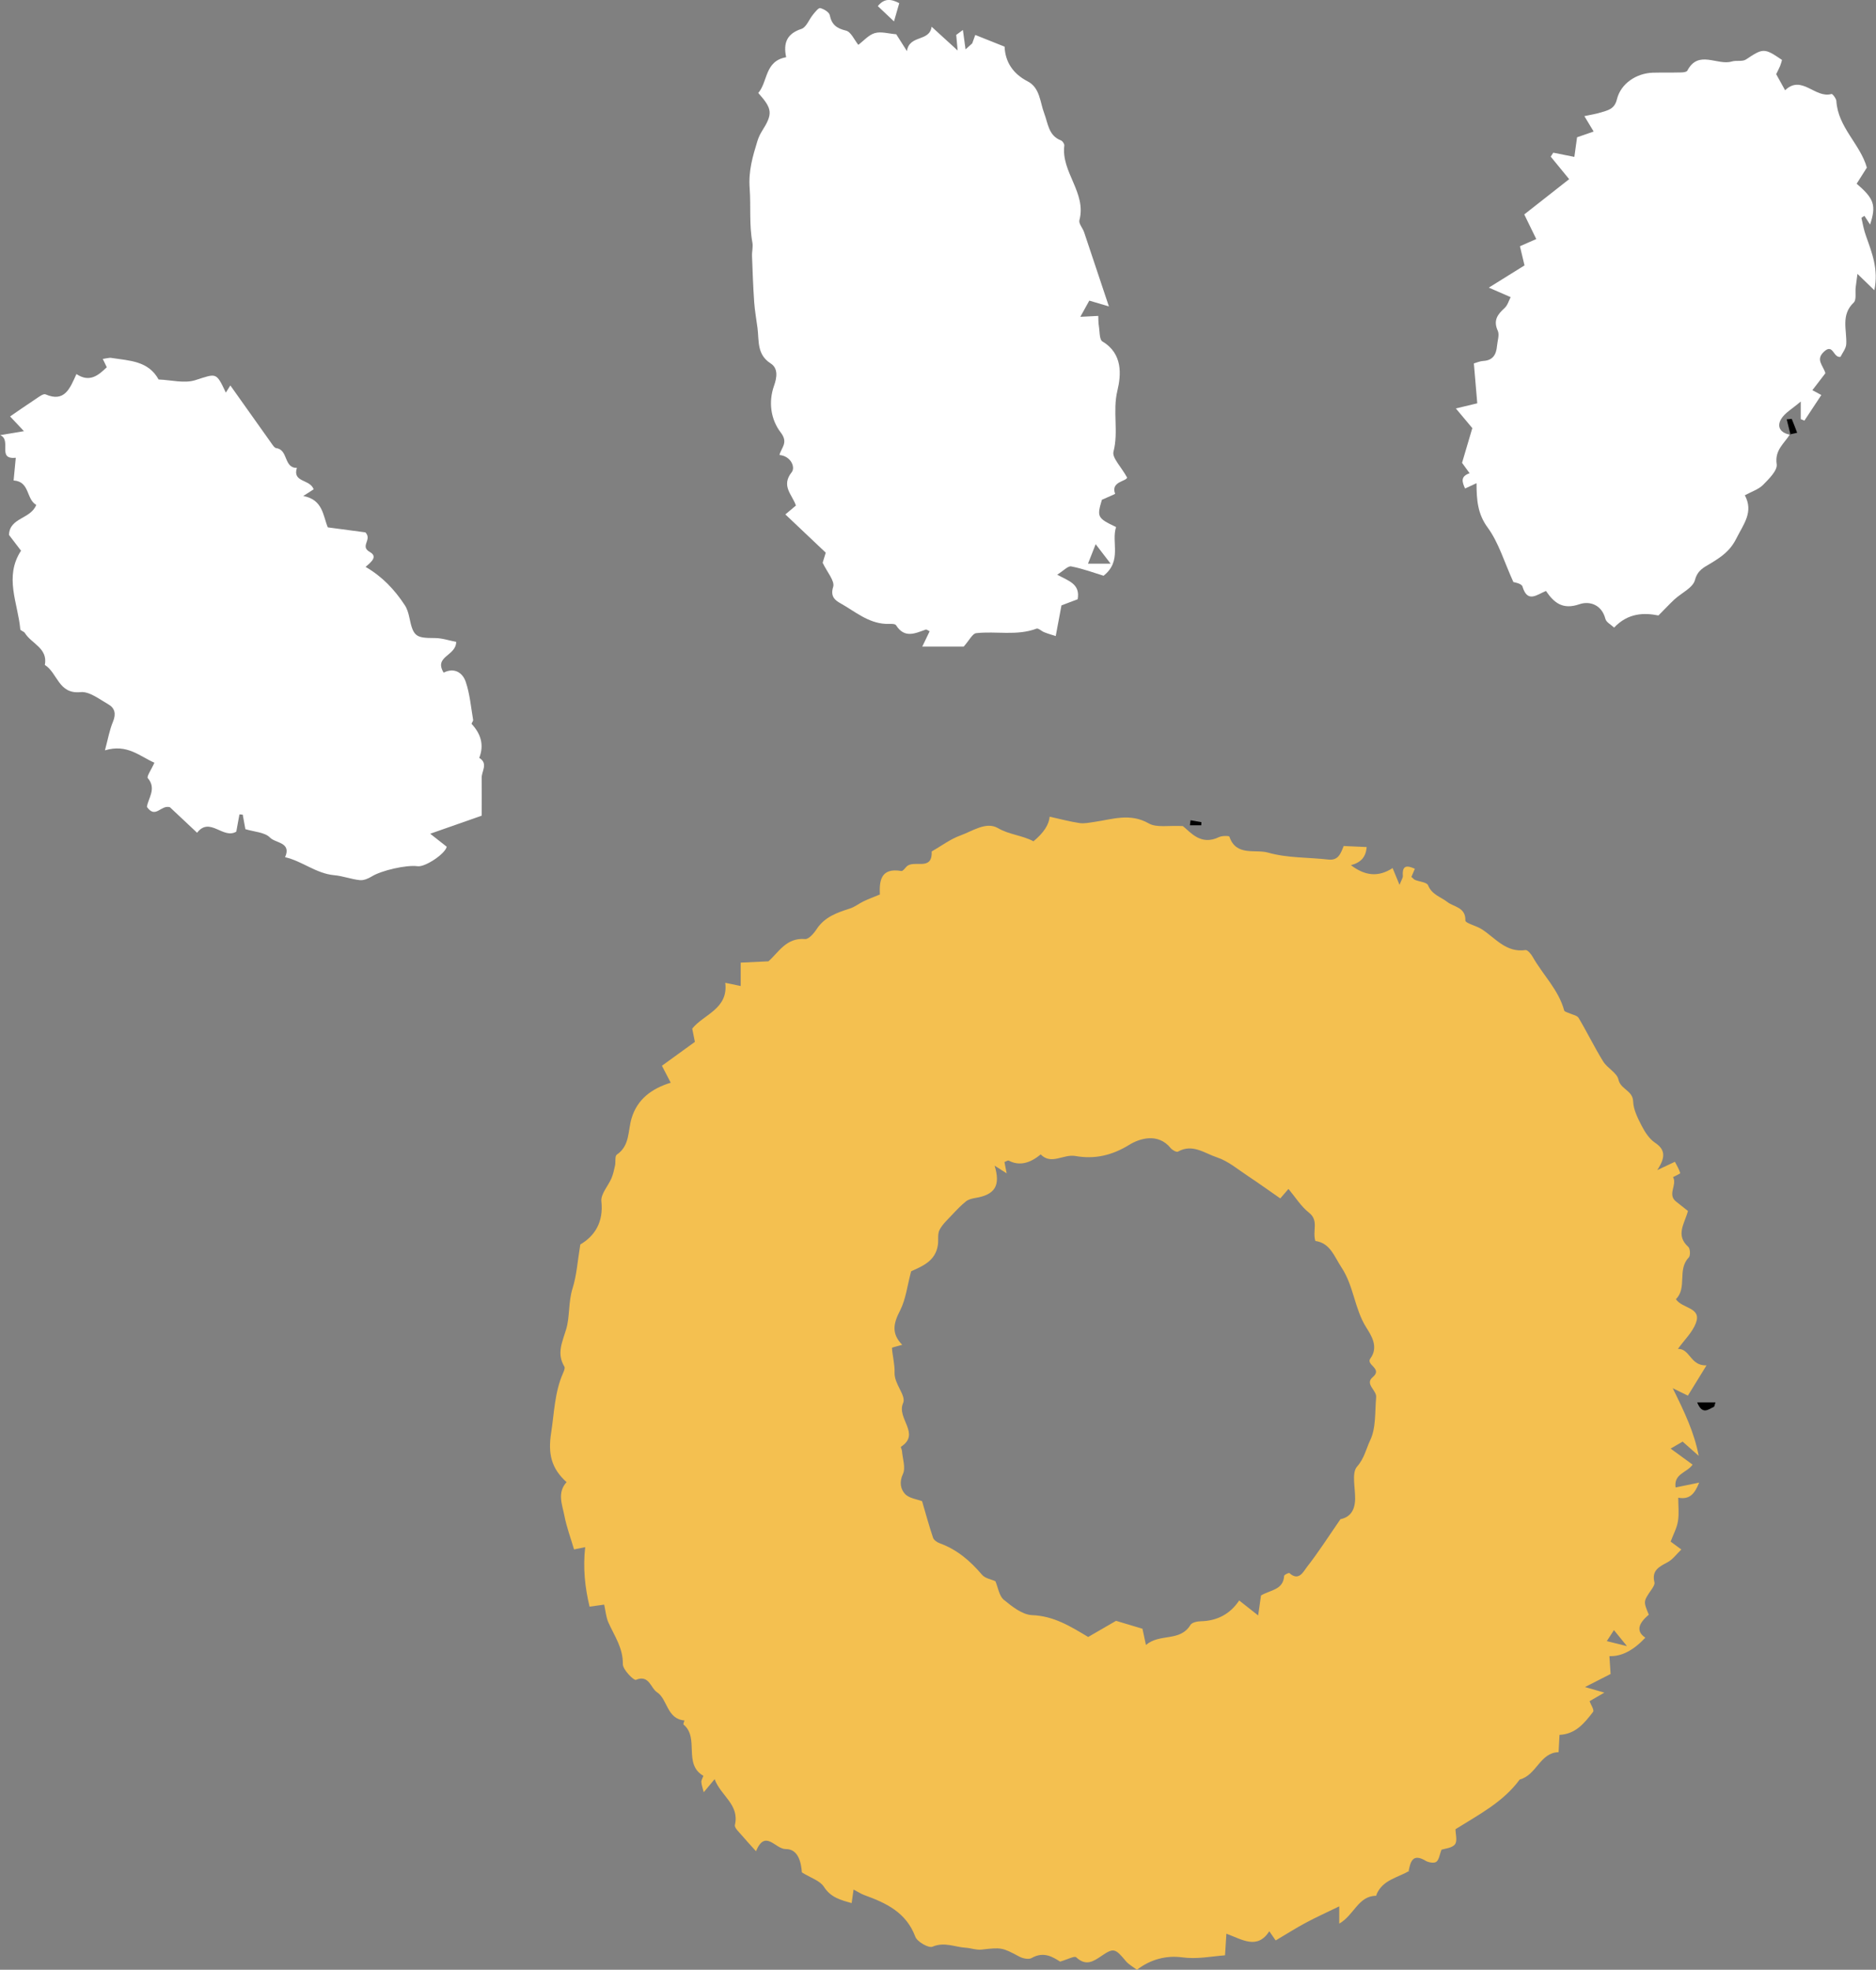 <?xml version="1.0" encoding="UTF-8"?> <svg xmlns="http://www.w3.org/2000/svg" id="_Слой_2" data-name="Слой 2" viewBox="0 0 303.37 318.38"><rect x="0" y="0" width="303.37" height="318.38" fill="#808080" stroke="none"/><defs><style> .cls-1 { fill: #f4c050; } .cls-2 { fill: #fff; } </style></defs><g id="Capa_1" data-name="Capa 1"><g><path class="cls-1" d="M227.89,302.4c-1.85,1.09-4.22,1.43-5.24,3.69-.05,.11-.08,.33-.12,.33-2.91,.03-3.55,3.13-5.96,4.5v-2.79c-1.89,.92-3.67,1.72-5.39,2.64-1.58,.84-3.09,1.81-4.89,2.87-.13-.19-.49-.71-1.03-1.48-1.96,3.01-4.37,1.33-6.94,.39-.08,1.29-.15,2.3-.22,3.49-2.35,.19-4.53,.66-6.96,.33-2.48-.34-5.1,.31-7.29,2.02-.7-.54-1.36-.89-1.8-1.42-1.67-2.02-1.97-2.16-3.85-.88-1.37,.94-2.58,1.76-4.17,.27-.28-.26-1.38,.35-2.6,.7-1.05-.65-2.6-1.74-4.6-.58-.47,.27-1.42,.08-1.98-.22-2.79-1.49-2.89-1.51-6.15-1.14-.82,.09-1.68-.24-2.53-.3-1.77-.11-3.45-.99-5.38-.17-.62,.26-2.46-.79-2.77-1.6-1.47-3.94-4.71-5.46-8.25-6.74-.55-.2-1.05-.54-1.74-.9-.11,.74-.2,1.37-.31,2.19-1.8-.5-3.38-.9-4.5-2.65-.63-.97-2.1-1.41-3.55-2.31-.11-1.4-.48-3.79-2.61-3.77-1.7,.02-3.3-3.28-4.81,.35-1.01-1.13-1.66-1.81-2.26-2.53-.45-.54-1.26-1.25-1.15-1.71,.77-3.31-2.28-4.7-3.28-7.41-.63,.75-1.06,1.27-1.76,2.12-.18-.75-.37-1.22-.39-1.69,0-.34,.38-.95,.32-.98-3.3-1.9-.58-6.13-3.2-8.28-.08-.06,.1-.43,.15-.66-2.88-.24-2.71-3.45-4.45-4.57-1.01-.64-1.25-2.89-3.4-1.99-.33,.14-2.13-1.66-2.11-2.55,.04-2.62-1.37-4.56-2.34-6.73-.38-.86-.45-1.86-.68-2.88-.75,.11-1.42,.2-2.36,.33-.76-3.15-1.08-6.27-.71-9.62-.59,.12-1.13,.23-1.8,.37-.53-1.8-1.2-3.59-1.56-5.44-.35-1.81-1.21-3.72,.35-5.44-2.5-2.24-3.01-4.63-2.5-7.93,.51-3.27,.56-6.59,1.93-9.69,.14-.32,.35-.81,.22-1.04-1.28-2.14-.36-3.9,.29-6.07,.6-2,.33-4.38,1.03-6.59,.67-2.13,.81-4.44,1.25-7.09,2.35-1.39,3.77-3.61,3.41-6.98-.13-1.17,1.1-2.48,1.64-3.75,.27-.65,.42-1.35,.57-2.05,.12-.59-.05-1.51,.28-1.74,2.14-1.46,1.78-3.84,2.39-5.87,.91-3.06,3.21-4.8,6.33-5.76-.45-.87-.83-1.6-1.42-2.74,1.64-1.19,3.35-2.42,5.33-3.86-.09-.45-.25-1.23-.43-2.14,1.79-2.28,5.88-3.17,5.34-7.41,.85,.18,1.67,.35,2.5,.52v-3.78c1.34-.06,2.8-.13,4.48-.21,1.62-1.39,2.85-3.86,5.93-3.6,.58,.05,1.42-.91,1.86-1.59,1.3-1.99,3.31-2.68,5.4-3.35,.78-.25,1.45-.8,2.2-1.16,.77-.37,1.57-.66,2.63-1.1-.08-2.08,.06-4.39,3.48-3.8,.23,.04,.57-.42,.81-.68,1.11-1.25,4.24,.84,4.09-2.47,1.55-.89,3.02-2.01,4.67-2.6,1.94-.7,4.14-2.28,6.03-1.19,1.87,1.09,3.95,1.16,5.76,2.14q2.46-2.03,2.62-3.98c1.63,.36,3.21,.79,4.82,1.03,.77,.12,1.6-.07,2.39-.18,2.94-.42,5.79-1.49,8.82,.24,1.28,.73,3.22,.3,5.51,.43,1.27,1.01,2.9,3.21,5.85,1.78,.48-.23,1.62-.23,1.68-.07,1.09,3.23,4.19,1.99,6.26,2.58,3.1,.89,6.49,.75,9.74,1.12,1.63,.18,1.99-.98,2.48-2.19,1.19,.06,2.37,.11,3.72,.17-.14,1.58-.87,2.48-2.55,2.93,2.26,1.71,4.39,1.99,6.74,.47,.28,.69,.53,1.29,1.12,2.71,.31-.8,.56-1.14,.54-1.46-.14-1.79,.73-1.68,1.94-1.14-.21,.49-.39,.91-.56,1.31,.24,.2,.39,.41,.59,.49,.72,.3,1.9,.37,2.1,.86,.63,1.55,2.05,1.87,3.15,2.73,1.02,.79,2.95,.82,2.89,2.97-.01,.45,1.83,.86,2.71,1.45,2.18,1.43,3.89,3.78,7.01,3.33,.33-.05,.91,.64,1.17,1.11,1.65,2.91,4.18,5.31,5.09,8.66,.06,.2,.52,.3,.81,.43,.52,.25,1.28,.36,1.52,.77,1.38,2.31,2.55,4.74,3.97,7.03,.67,1.09,2.23,1.83,2.47,2.93,.35,1.6,2.32,1.75,2.38,3.54,.04,1.32,.74,2.69,1.37,3.92,.53,1.02,1.23,2.12,2.15,2.74,1.57,1.05,1.85,2.22,.37,4.44,1.47-.69,2.08-.98,2.86-1.35,.3,.59,.67,1.18,.86,1.82,.03,.1-.75,.44-1.16,.66,.71,1.25-.98,2.81,.5,3.96,.65,.51,1.3,1.03,1.91,1.51-.53,2.03-2.07,3.9,.06,5.81,.31,.28,.36,1.41,.08,1.7-1.92,1.98-.21,4.89-2.09,6.75,1.04,1.56,4.21,1.3,3.23,3.87-.58,1.52-1.89,2.75-2.9,4.16,1.99-.03,1.98,2.76,4.62,2.67-1.19,1.94-2.09,3.39-3.01,4.89-.62-.3-1.12-.55-2.45-1.2,1.92,3.89,3.48,7.15,4.2,10.93-.82-.73-1.64-1.46-2.6-2.3-.56,.32-1.16,.68-1.94,1.13,1.26,.92,2.37,1.73,3.55,2.59-.9,1.32-3.07,1.45-2.75,3.69,1.19-.24,2.28-.47,3.81-.78-.74,1.87-1.58,2.77-3.38,2.44,0,1.34,.15,2.61-.05,3.81-.18,1.1-.75,2.13-1.18,3.28,.48,.36,1.03,.76,1.73,1.28-.8,.77-1.4,1.62-2.21,2.05-1.37,.73-2.62,1.32-2.14,3.25,.09,.35-.27,.88-.53,1.25-1.26,1.84-1.27,1.84-.38,3.99q-2.73,2.27-.56,3.71-2.91,3.11-5.81,2.98c.06,.91,.12,1.79,.19,2.89-1.27,.65-2.61,1.33-4.14,2.11,.85,.24,1.74,.5,3.13,.9-1.04,.6-1.7,.99-2.39,1.39,.18,.5,.79,1.43,.57,1.72-1.37,1.78-2.81,3.6-5.43,3.72-.04,.83-.09,1.68-.15,2.8-3.02,.06-3.55,3.71-6.29,4.42-2.7,3.68-6.66,5.69-10.38,8.03,0,.76,.34,1.9-.09,2.45-.48,.61-1.65,.68-2.18,.86-.3,.79-.38,1.6-.82,1.95-.34,.27-1.25,.13-1.71-.14-2.17-1.31-2.49,.18-2.8,1.74l.12-.1Zm-20.89-108.72c-1.72-1.19-3.42-2.42-5.16-3.57-1.64-1.08-3.22-2.44-5.04-3.04-1.97-.64-3.95-2.27-6.31-.93-.23,.13-.93-.25-1.19-.58-2.04-2.5-5.03-1.54-6.67-.53-2.87,1.77-5.68,2.36-8.72,1.82-1.95-.35-3.9,1.5-5.62-.26q-2.74,2.29-5.17,1c-.14-.07-.42,.14-.69,.23,.1,.5,.2,1.01,.36,1.83-.78-.49-1.32-.83-1.95-1.24,.99,3.23,.06,4.7-3.11,5.22-.53,.09-1.12,.23-1.52,.55-.81,.65-1.54,1.42-2.26,2.19-.72,.77-1.55,1.52-2.02,2.43-.34,.67-.15,1.6-.26,2.41-.38,2.68-2.61,3.47-4.33,4.28-.62,2.3-.85,4.5-1.79,6.34-1.02,1.98-1.49,3.66,.35,5.54-.84,.25-1.67,.41-1.66,.51,.09,1.32,.47,2.65,.42,3.96-.07,1.91,1.93,3.72,1.38,4.95-1.1,2.47,2.91,4.96-.35,7.06-.06,.04,.15,.44,.17,.68,.1,1.25,.62,2.71,.16,3.7-.63,1.33-.37,2.48,.32,3.23,.67,.73,1.98,.87,2.77,1.18,.58,1.98,1.12,3.96,1.77,5.9,.13,.39,.67,.76,1.1,.91,2.79,1.01,4.92,2.85,6.82,5.08,.5,.6,1.53,.75,2.17,1.05,.44,1.04,.6,2.37,1.35,2.99,1.34,1.1,3.01,2.43,4.58,2.49,3.5,.13,6.2,1.81,9.07,3.53,1.51-.88,2.98-1.73,4.51-2.61,1.34,.4,2.8,.84,4.27,1.28,.14,.67,.28,1.33,.56,2.62,2.3-1.94,5.49-.44,7.21-3.25,.24-.39,1.09-.57,1.67-.58,2.71-.06,4.79-1.23,6.2-3.36,.99,.78,1.86,1.46,3.07,2.42,.22-1.51,.35-2.43,.46-3.23,1.52-.91,3.61-.88,3.74-3.17,.01-.18,.76-.53,.85-.45,1.53,1.39,2.27-.25,2.82-.96,1.86-2.37,3.49-4.93,5.44-7.75q2.31-.47,2.37-3.24c.04-1.81-.6-4.24,.32-5.27,1.16-1.3,1.48-2.91,2.1-4.21,.98-2.02,.77-4.63,.98-7,.1-1.12-1.88-2.12-.56-3.23,1.68-1.41-1.16-1.97-.37-3.03,1.39-1.89,.09-3.8-.69-5.04-1.89-3.03-2-6.67-3.98-9.66-1.19-1.8-1.81-3.94-4.23-4.29-.51-1.63,.61-3.29-1.03-4.57-1.28-1-2.18-2.48-3.32-3.84-.53,.61-.89,1.03-1.31,1.52Zm52.84,71.58c1.24,.31,2.1,.53,3.26,.81-.82-1.01-1.43-1.75-2.11-2.59-.34,.53-.6,.93-1.15,1.78Z"></path><path class="cls-2" d="M128.7,81.69c-.59-1.75-2.44-3.14-.67-5.37,.61-.77-.09-2.59-1.98-2.78,.27-1.17,1.49-1.97,.2-3.64-1.56-2.02-2.04-4.84-1.08-7.55,.46-1.3,.71-2.81-.55-3.61-2.25-1.44-1.86-3.64-2.12-5.69-.18-1.4-.44-2.8-.54-4.21-.17-2.48-.26-4.97-.35-7.46-.03-.72,.19-1.48,.06-2.17-.54-2.91-.23-5.88-.44-8.73-.22-2.86,.49-5.19,1.25-7.68,.17-.54,.41-1.08,.71-1.56,1.8-2.84,1.75-3.62-.57-6.21,1.57-1.84,1.02-5.16,4.51-5.78-.51-2.37,.18-3.83,2.48-4.58,.79-.26,1.22-1.54,1.87-2.32,.34-.41,.88-1.11,1.16-1.04,.59,.15,1.44,.65,1.54,1.14,.32,1.54,1.1,2.13,2.62,2.5,.81,.19,1.35,1.5,2,2.3,.86-.65,1.67-1.61,2.67-1.9,1.01-.29,2.21,.09,3.46,.19,.44,.7,1.09,1.71,1.73,2.72,.4-2.69,3.65-1.45,3.99-3.94,1.54,1.41,2.81,2.56,4.21,3.84-.09-.94-.16-1.73-.23-2.52,.36-.26,.72-.53,1.08-.79,.14,1.04,.29,2.08,.43,3.13,.36-.32,.72-.65,1.08-.97,.15-.41,.29-.81,.49-1.36,1.49,.6,2.99,1.19,4.74,1.89,.11,2.46,1.33,4.37,3.73,5.61,2.01,1.04,1.99,3.36,2.68,5.17,.63,1.66,.68,3.59,2.71,4.38,.26,.1,.57,.57,.54,.83-.54,4.29,3.62,7.62,2.44,12.07-.14,.54,.54,1.27,.76,1.93,1.28,3.8,2.55,7.61,4.01,12-1.45-.43-2.21-.66-3.17-.94-.37,.68-.81,1.48-1.45,2.62,1.14-.06,1.9-.1,2.9-.15,.03,.53,0,1.06,.09,1.58,.15,.88,.07,2.25,.59,2.56,3.3,1.96,3.03,5.39,2.41,7.96-.8,3.32,.22,6.59-.63,9.85-.25,.98,1.22,2.4,2.2,4.17-.08,.65-2.7,.63-1.93,2.64,.01,.03-1.18,.53-2.14,.96-.83,2.77-.75,2.96,2.29,4.41-.81,2.46,1.01,5.48-2.02,7.87-1.54-.47-3.36-1.15-5.24-1.51-.53-.1-1.24,.71-2.26,1.34,1.84,1.02,3.75,1.47,3.31,3.97-.69,.26-1.53,.58-2.62,.99-.28,1.52-.59,3.18-.93,4.96-.53-.17-1.2-.36-1.86-.62-.44-.17-.95-.69-1.24-.58-3.2,1.2-6.53,.37-9.76,.73-.61,.07-1.1,1.14-2.02,2.17h-6.7c.43-.89,.81-1.67,1.19-2.47-.26-.12-.48-.32-.62-.28-1.72,.61-3.43,1.48-4.81-.7-.19-.31-1.1-.19-1.68-.22-2.88-.15-4.99-2.03-7.33-3.34-.75-.42-1.68-1.03-1.16-2.63,.31-.95-1.01-2.44-1.7-3.91,.15-.48,.39-1.26,.5-1.63-2.32-2.19-4.39-4.15-6.53-6.18,.85-.71,1.29-1.08,1.71-1.44Zm48.48,6.27c-.59,1.5-.88,2.25-1.24,3.15h3.66c-.91-1.19-1.47-1.91-2.42-3.15Z"></path><path class="cls-2" d="M289.45,70.21c-.93,1.49-2.49,2.54-2.14,4.83,.15,.99-1.26,2.38-2.21,3.34-.73,.73-1.85,1.08-2.94,1.67,1.44,2.71-.18,4.61-1.37,6.98-1.03,2.06-2.46,2.99-4.14,4.02-1.09,.66-2.12,1.07-2.56,2.71-.33,1.25-2.18,2.08-3.32,3.13-.82,.77-1.59,1.6-2.58,2.59-2.28-.45-4.9-.45-7.17,1.96-.49-.47-1.27-.85-1.41-1.41-.6-2.33-2.59-2.92-4.19-2.37-2.69,.93-4.1-.2-5.42-2.14-1.46,.58-2.98,2.02-3.8-.72-.15-.51-1.42-.7-1.47-.72-1.5-3.3-2.38-6.39-4.16-8.81-1.62-2.21-1.79-4.42-1.8-7.17-.65,.31-1.14,.53-1.85,.86-.49-1.07-.78-1.95,.73-2.47-.58-.8-1.13-1.56-1.22-1.68,.68-2.29,1.18-3.99,1.66-5.61-.91-1.09-1.67-1.99-2.66-3.18,1.25-.3,2.24-.54,3.46-.83-.18-2.12-.36-4.16-.55-6.45,.46-.13,.99-.37,1.54-.4,1.54-.09,2.08-1.04,2.2-2.4,.07-.83,.43-1.81,.13-2.47-.76-1.67-.06-2.63,1.09-3.67,.5-.45,.7-1.23,.99-1.77-1.17-.51-2.24-.97-3.53-1.54,2.16-1.34,3.91-2.43,5.77-3.59-.2-.85-.45-1.86-.74-3.1,.83-.37,1.66-.73,2.64-1.16-.67-1.38-1.28-2.63-1.94-3.98,2.41-1.89,4.7-3.68,7.26-5.7-.97-1.18-1.97-2.41-2.98-3.64,.14-.21,.28-.43,.41-.64,1.09,.22,2.18,.43,3.41,.68,.15-1.05,.29-2.09,.44-3.17,.89-.31,1.77-.61,2.68-.93-.5-.83-.9-1.49-1.5-2.49,1.07-.23,1.84-.34,2.57-.57,1.15-.36,2.29-.49,2.69-2.14,.63-2.57,3.16-4.23,5.83-4.31,1.52-.04,3.04,0,4.55-.04,.35,0,.9-.07,1.01-.29,1.8-3.43,4.84-.78,7.19-1.48,.74-.22,1.72,.06,2.3-.33,2.76-1.83,2.94-1.89,5.82,.08-.09,.31-.17,.65-.3,.96-.19,.44-.41,.87-.64,1.34,.42,.75,.86,1.56,1.44,2.6,2.7-2.59,4.84,1.38,7.51,.6,.15-.04,.76,.73,.78,1.14,.26,4.26,3.86,6.96,4.93,10.76-.56,.89-1.12,1.77-1.65,2.61,2.85,2.43,3.19,3.5,2.17,6.6-.33-.52-.62-.96-.91-1.41-.17,.13-.5,.28-.48,.36,.21,.98,.4,1.97,.74,2.91,.95,2.7,2.05,5.36,1.34,8.75-.94-.9-1.67-1.61-2.73-2.64-.14,1.05-.22,1.62-.29,2.19-.09,.83,.15,2.01-.31,2.44-2.12,2.01-1.1,4.42-1.21,6.71-.04,.75-.65,1.47-.93,2.07-1.2,.21-1.16-2.27-2.7-.81-1.35,1.28-.13,2.16,.26,3.45-.6,.78-1.3,1.7-2.11,2.75,.48,.26,.87,.47,1.45,.78-.89,1.35-1.81,2.74-2.74,4.14l-.59-.25v-2.84c-1.35,1.17-2.57,1.82-3.17,2.83-.78,1.32-.03,2.29,1.49,2.54l-.11-.09Z"></path><path class="cls-2" d="M36.5,63.49c.39-.62,.58-.93,.75-1.19,2.28,3.22,4.4,6.21,6.53,9.19,.26,.36,.57,.91,.92,.95,1.92,.26,1.17,3.23,3.31,3.18-.76,2.4,2.14,1.8,2.71,3.47-.35,.22-.81,.52-1.68,1.08,3.19,.59,3.18,3.17,3.97,5.07,2.27,.3,4.38,.58,6.08,.81,1.15,1.2-.95,2.22,.7,3.16,1.34,.76,.27,1.6-.67,2.42,2.67,1.54,4.7,3.68,6.34,6.19,.37,.56,.58,1.26,.72,1.92,.65,3.14,1.02,3.39,4.13,3.39,1.18,0,2.35,.41,3.46,.62-.02,2.3-3.65,2.31-2.03,4.97,1.7-.86,3.06-.04,3.58,1.5,.66,1.96,.84,4.08,1.19,6.14,.03,.2-.31,.58-.24,.65,1.48,1.6,2.05,3.39,1.23,5.49,1.49,.91,.37,2.14,.39,3.23,.03,2.02,0,4.03,0,6.11-2.61,.91-5.23,1.83-8.32,2.92,1.13,.89,1.9,1.5,2.67,2.1-.24,1.15-3.49,3.31-4.69,3.15-1.87-.25-5.89,.7-7.41,1.64-.57,.35-1.31,.67-1.94,.61-1.4-.14-2.77-.68-4.17-.8-2.92-.27-5.17-2.28-7.93-2.91,1.08-2.42-1.57-2.26-2.44-3.17-.84-.87-2.55-.92-3.98-1.36-.11-.62-.27-1.49-.43-2.35-.18-.01-.35-.03-.53-.04-.17,.95-.35,1.9-.51,2.79-2.13,1.29-4.28-2.49-6.34,.18-1.55-1.46-3.1-2.92-4.4-4.13-1.5-.41-2.3,1.94-3.71-.04,.15-1.34,1.62-2.95,.14-4.66-.22-.25,.57-1.37,1.07-2.49-2.35-1.02-4.41-3.09-8-2,.49-1.82,.74-3.29,1.3-4.63,.53-1.26,.3-2.21-.76-2.81-1.43-.82-3.06-2.11-4.48-1.97-3.59,.37-3.73-3.14-5.78-4.39,.53-2.72-2.17-3.43-3.23-5.17-.16-.26-.73-.38-.74-.6-.38-4.23-2.65-8.46,.12-12.7-.72-.94-1.37-1.79-1.95-2.55,.11-2.83,3.49-2.52,4.41-4.85-1.66-.94-1.01-3.78-3.66-3.95,.11-1.2,.22-2.35,.35-3.67-3.1,.33-.6-2.84-2.52-3.66,1.19-.2,2.08-.35,3.84-.64-1.08-1.15-1.7-1.8-2.24-2.38,1.05-.72,2.58-1.79,4.13-2.81,.5-.33,1.24-.91,1.6-.76,3.1,1.35,3.95-.97,5-3.28,2.14,1.42,3.54,.21,4.91-1.1-.2-.43-.41-.85-.65-1.34,.4-.07,.74-.14,1.09-.18,.12-.02,.24,0,.36,.02,2.85,.45,5.91,.45,7.58,3.48,1.98,.07,4.14,.67,5.92,.11,3.45-1.09,3.36-1.36,4.96,2.03Z"></path><path class="cls-2" d="M144.57,3.46c-1.22-1.15-1.88-1.77-2.62-2.47,1.08-1.31,2.13-1.17,3.47-.48-.22,.78-.44,1.51-.85,2.94Z"></path><path d="M274.45,226.67h2.96c-.13,.36-.14,.67-.27,.73-.87,.38-1.84,1.37-2.69-.73Z"></path><path d="M192.53,132.58c.58,.1,1.17,.21,1.75,.31,0,.17-.01,.34-.02,.5h-1.84c.04-.27,.07-.54,.11-.82Z"></path><path d="M289.56,70.31c-.2-.82-.41-1.64-.63-2.53,.59-.04,.81-.09,.82-.06,.3,.72,.57,1.44,.87,2.23-.51,.11-.85,.18-1.19,.26,0,0,.12,.1,.12,.1Z"></path></g></g></svg> 